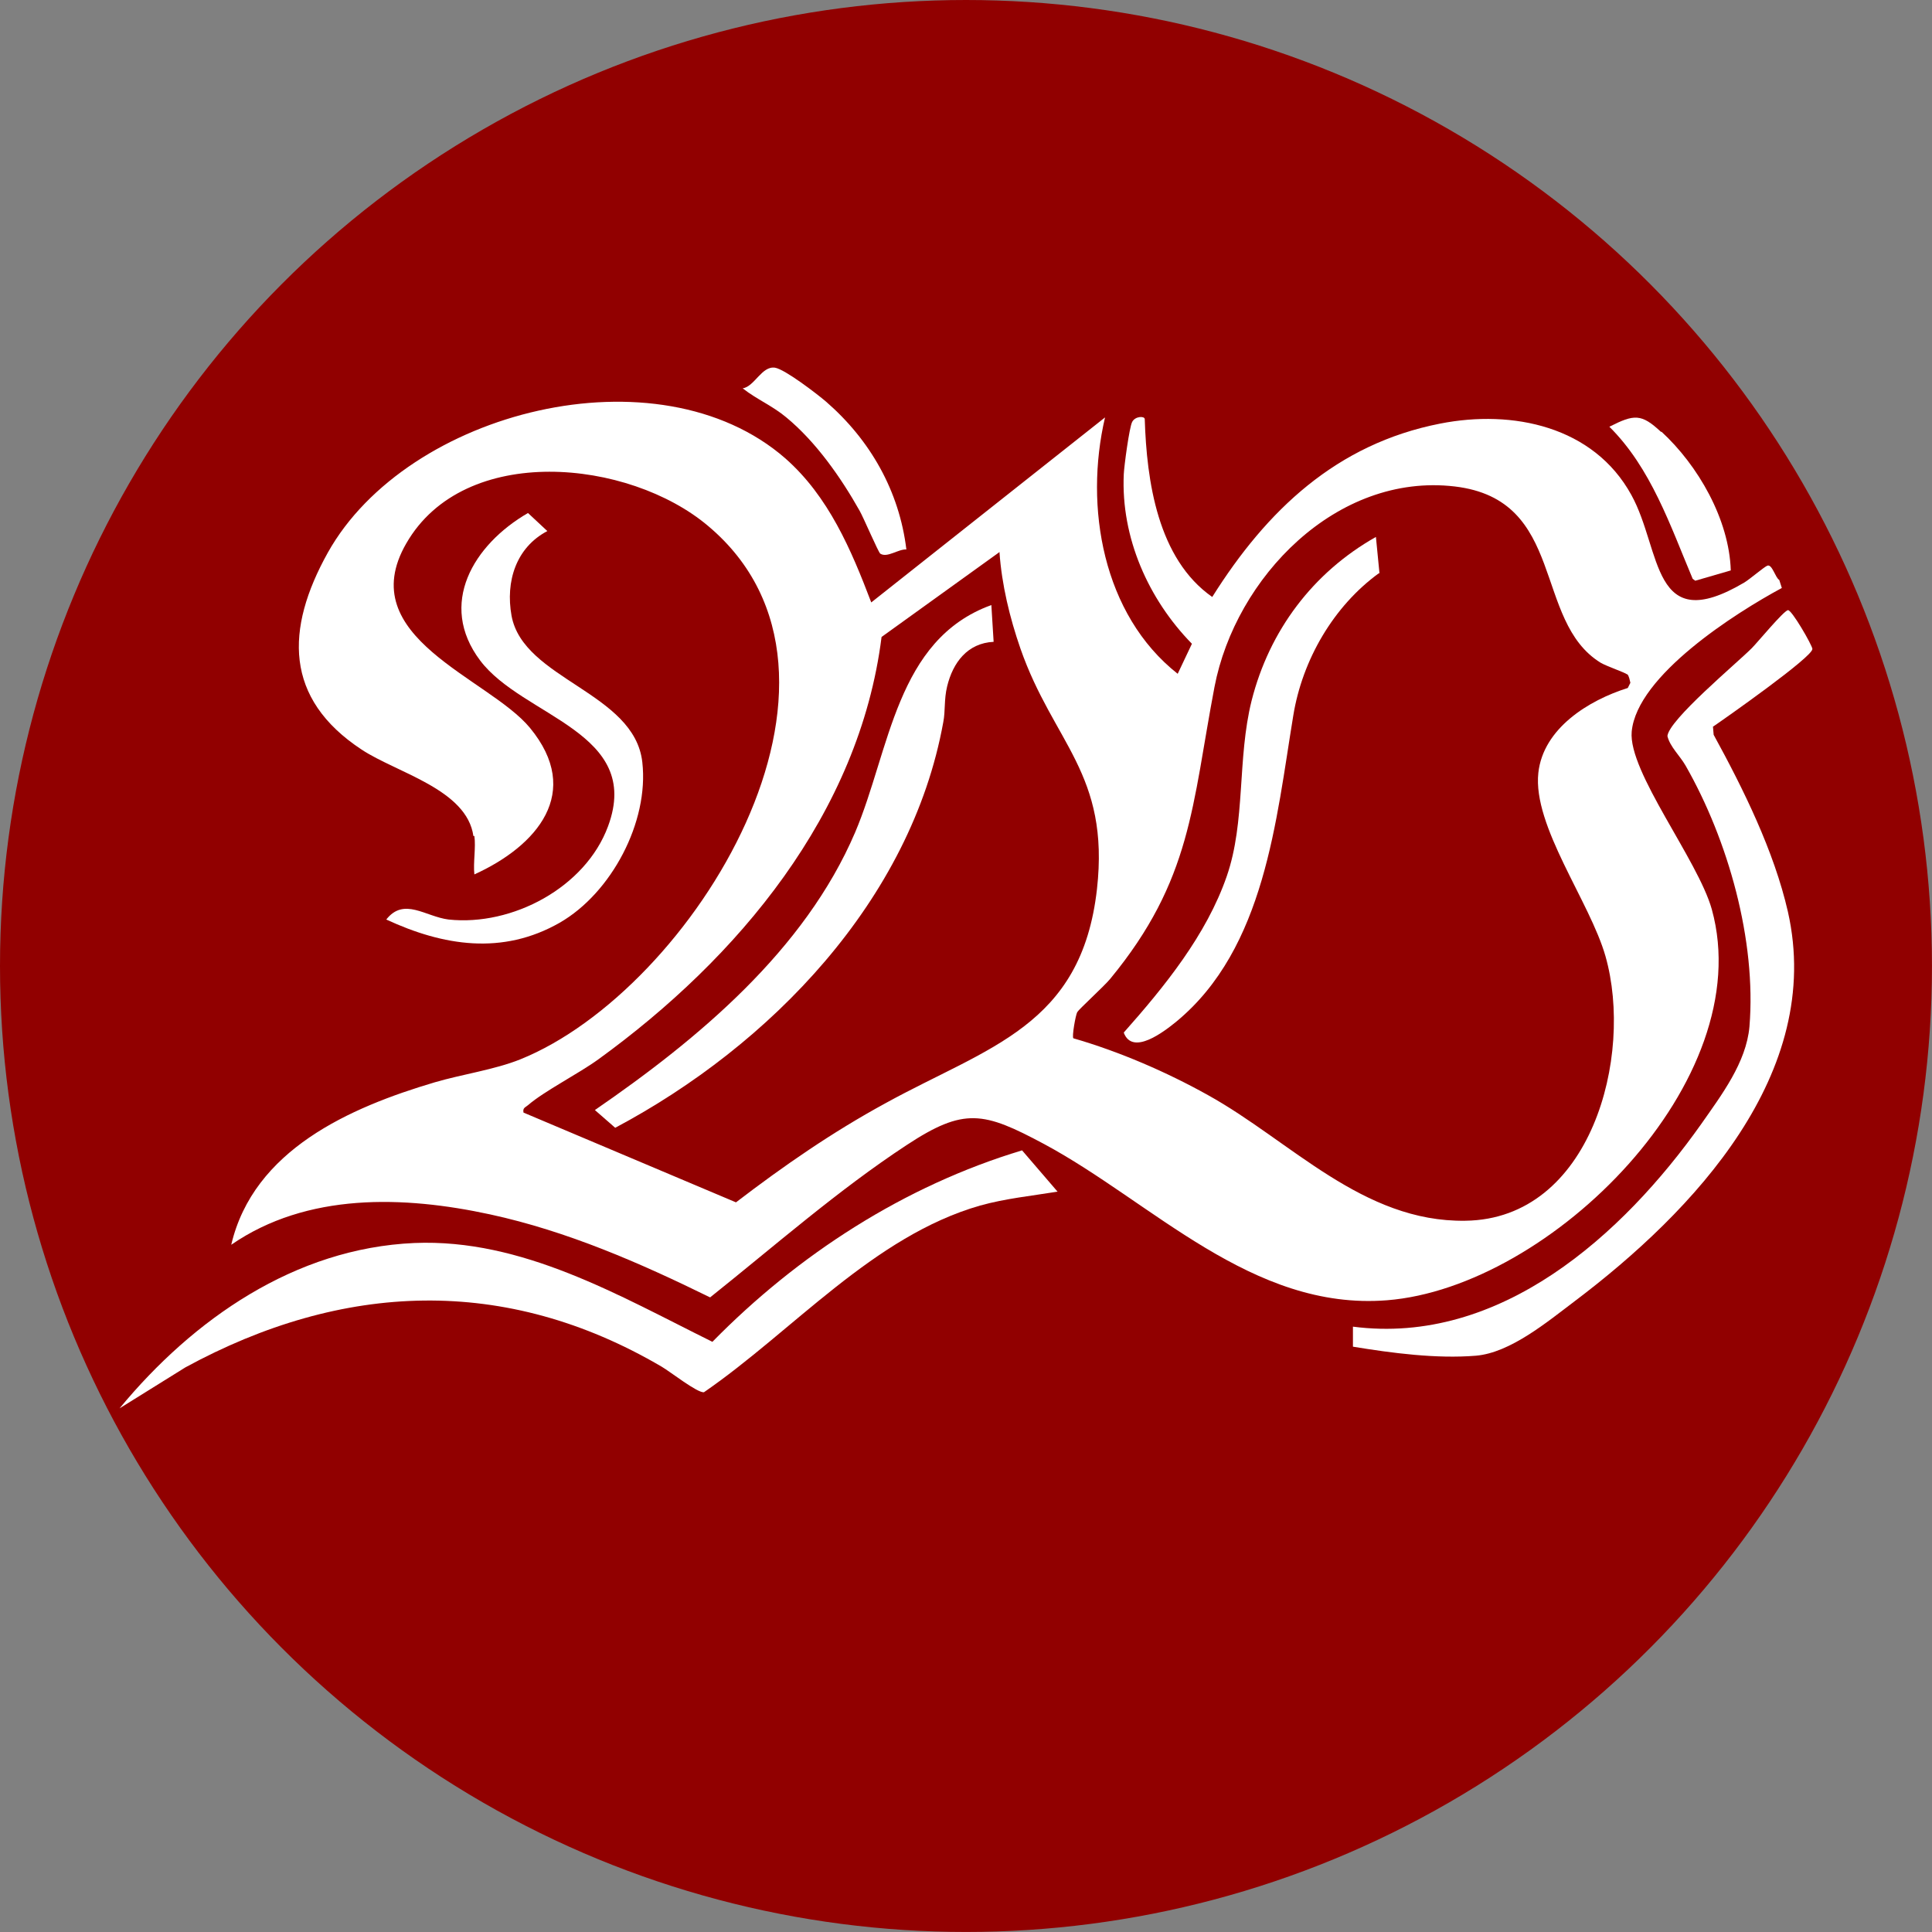 <?xml version="1.0" encoding="UTF-8"?>
<svg xmlns="http://www.w3.org/2000/svg" id="Ebene_2" data-name="Ebene 2" width="509.47" height="509.47" viewBox="0 0 509.47 509.47">
  <rect x="0" y="0" width="509.47" height="509.47" fill="#808080" stroke="none"/>
  <defs>
    <style>
      .cls-1 {
        fill: #910000;
      }

      .cls-2 {
        fill: #fff;
      }
    </style>
  </defs>
  <g id="Ebene_1-2" data-name="Ebene 1">
    <circle class="cls-1" cx="254.73" cy="254.73" r="254.73"></circle>
    <g>
      <path class="cls-2" d="M124.84,220.5c-1.7-12.35-20.18-16.69-29.46-22.82-20.44-13.45-20.18-31.76-8.94-51.94,20.95-37.47,87.11-54.15,120.66-24.86,11.41,10.05,17.37,24.1,22.65,37.98l61.65-48.79c-5.53,23.59-.6,52.03,19.16,67.61l3.75-7.92c-11.5-11.75-18.73-28.01-17.97-44.7.09-2.13,1.45-12.35,2.21-13.79.77-1.53,3.24-1.62,3.32-.77.51,16.35,3.41,36.87,17.8,46.92,14.39-22.9,32.78-40.36,60.11-45.72,19.07-3.75,40.45.68,50.41,18.82,8.09,14.65,5.19,37.64,29.8,23.08,1.53-.94,5.19-4.09,6.05-4.43,1.28-.51,2.13,3.24,3.15,3.75l.68,2.13c-12.18,6.56-38.23,23.08-39.59,37.89-.94,10.56,17.46,33.8,21.12,46.83,12.52,45.13-42.49,99.71-85.66,103.11-35.59,2.81-61.9-25.89-90.43-41.21-15.92-8.51-21.03-9.71-36.19.26-18.05,11.84-35,26.74-51.86,40.19-18.56-9.11-37.64-17.46-57.99-21.88-22.82-4.94-48.28-5.79-68.29,8,5.88-25.03,31.25-36.19,53.64-42.83,7.24-2.13,15.75-3.32,22.56-6.05,45.47-18.31,96.64-101.07,49.56-140.66-20.86-17.63-64.29-22.05-79.61,4.6-14.3,24.78,21.71,35.42,32.61,48.62,14.05,17.03,1.87,31.16-14.65,38.66-.34-3.15.43-7.07,0-10.13h-.26v.09ZM429.08,177.84c-.6-.51-5.36-2.13-6.98-3.07-17.97-11.07-8.94-43-38.49-46.49-31.16-3.66-57.82,24.01-63.35,52.88-5.96,31.25-5.96,50.83-27.5,76.97-1.62,1.96-8.26,8-8.69,8.77s-1.45,6.47-1.02,6.9c12.09,3.49,24.52,8.86,35.51,14.99,21.8,12.09,40.79,33.55,67.86,33.12,33.12-.43,44.45-43.34,36.95-69.74-4.09-14.39-19.24-34.31-17.71-48.36,1.28-11.75,13.28-19.16,23.59-22.39l.68-1.36c-.17-.68-.34-1.87-.85-2.3h0v.09ZM263.46,145.66l-30.99,22.31c-5.88,46.66-37.89,84.72-74.67,111.37-5.28,3.83-14.22,8.34-18.56,12.09-.68.6-1.45.68-1.19,1.96l56.03,23.67c12.69-9.71,25.37-18.48,39.42-26.14,27.08-14.9,51.68-20.27,55.77-56.45,3.41-30.48-11.5-38.57-20.18-63.44-2.81-8.09-4.94-16.86-5.53-25.46h-.09v.09Z"></path>
      <path class="cls-2" d="M278.79,314.25c-6.81,1.11-13.62,1.79-20.35,3.66-28.18,8.09-49.3,33.04-72.8,49.22-1.7.26-8.94-5.45-11.15-6.73-41.21-24.18-84.13-22.39-125.59.17l-17.37,10.81c19.41-23.5,46.24-42.23,77.74-43.6,28.44-1.19,53.98,13.88,78.59,26.06,22.56-22.99,50.58-41.13,81.66-50.49l9.37,10.9s-.09,0-.09,0Z"></path>
      <path class="cls-2" d="M451.72,191.72l.17,2.04c7.83,14.3,15.92,30.65,19.58,46.66,9.62,42.57-24.86,79.02-56.2,102.69-7.32,5.53-17.03,13.62-26.06,14.39-10.47.85-22.05-.68-32.44-2.38v-5.28c38.74,5.02,71.1-24.1,91.87-53.47,5.36-7.66,11.84-16.18,12.69-25.63,1.87-22.73-5.62-49.22-16.86-68.88-1.53-2.64-4.09-4.94-4.77-7.75.34-4.26,18.22-19.16,22.22-23.16,1.53-1.53,8.26-9.71,9.54-10.05.94-.26,6.39,9.2,6.47,10.22.17,2.04-22.99,18.31-26.23,20.52h0v.09Z"></path>
      <path class="cls-2" d="M144.34,140.04c-8.26,4.34-11.07,13.28-9.45,22.31,3.07,16.86,32.44,20.18,34.49,38.66,1.79,15.75-8.17,34.49-21.8,42.32-15.07,8.6-30.65,6.13-45.72-.85,4.68-5.96,10.3-.77,16.43,0,16.77,1.79,36.1-8.43,42.06-24.61,9.2-24.86-22.48-28.78-33.72-43.68-11.24-14.9-1.79-30.57,12.6-38.91,0,0,5.11,4.77,5.11,4.77Z"></path>
      <path class="cls-2" d="M239.11,144.89c-2.21-.17-5.11,2.3-6.98,1.11-.51-.34-4.43-9.54-5.45-11.32-4.94-8.77-11.5-18.14-19.33-24.61-3.66-3.07-7.83-4.77-11.5-7.66,3.15-.51,5.02-5.96,8.51-5.45,2.64.43,11.07,6.9,13.45,8.94,11.67,10.13,19.33,23.59,21.2,39h.09Z"></path>
      <path class="cls-2" d="M438.1,113.81c9.71,8.94,17.88,23.16,18.31,36.61l-9.37,2.72-.68-.51c-5.88-13.96-10.98-29.21-21.97-40.1,6.56-3.32,8.43-3.49,13.62,1.36h.09v-.09Z"></path>
      <path class="cls-2" d="M363.68,151.11c-12.01,8.69-20.27,22.9-22.65,37.64-4.51,27.33-7.41,61.31-30.82,80.64-3.24,2.64-11.58,9.11-13.88,2.9,10.73-12.09,21.8-25.71,27.16-41.21,5.02-14.48,2.72-30.91,6.56-46.32,4.68-18.48,16.18-33.8,32.78-43.17l.94,9.62h-.09v-.09Z"></path>
      <path class="cls-2" d="M261.42,159.54l.6,9.71c-6.9.34-10.73,5.45-12.26,11.75-.85,3.49-.43,6.47-1.02,9.45-8.51,47-45.64,85.23-86.51,106.95l-5.36-4.68c27.25-18.73,55.35-42.15,68.63-73.23,9.2-21.63,10.73-50.83,35.93-59.94Z"></path>
    </g>
  </g>
</svg>
